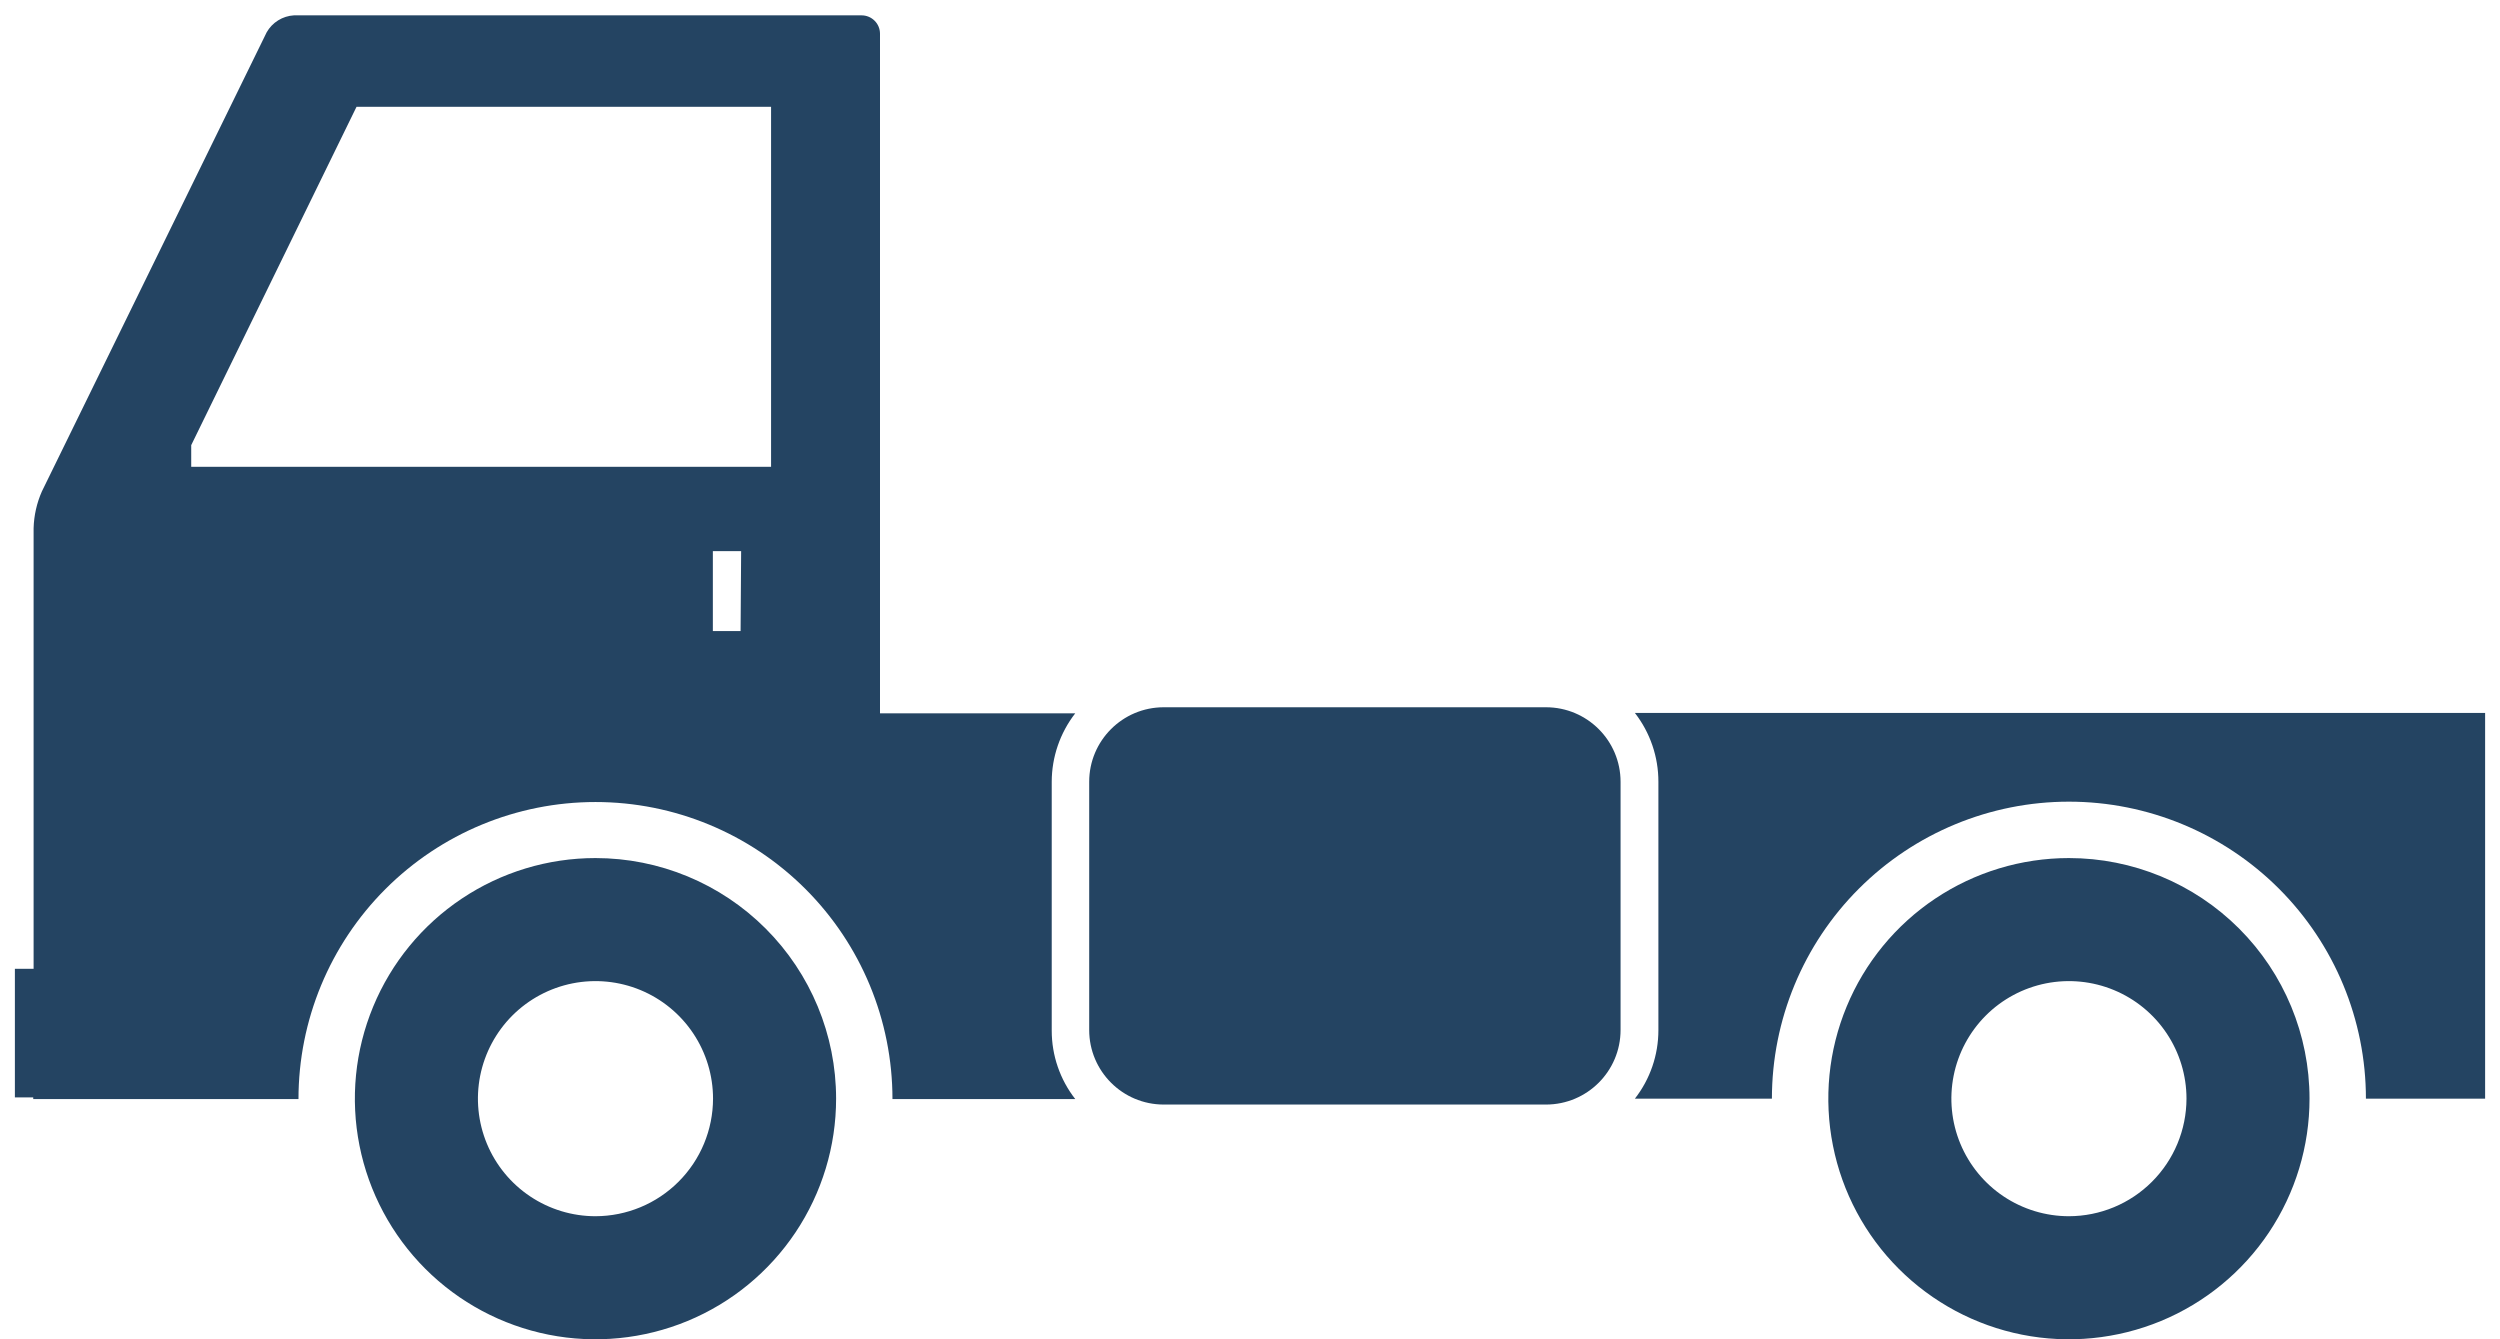<svg width="84" height="45" viewBox="0 0 84 45" fill="none" xmlns="http://www.w3.org/2000/svg">
<path d="M20.008 28.831C18.409 28.831 16.846 29.305 15.517 30.193C14.187 31.081 13.151 32.344 12.539 33.822C11.927 35.299 11.767 36.924 12.079 38.492C12.391 40.061 13.161 41.501 14.291 42.632C15.422 43.763 16.863 44.533 18.431 44.845C19.999 45.157 21.625 44.996 23.102 44.385C24.579 43.773 25.842 42.736 26.73 41.407C27.619 40.077 28.093 38.514 28.093 36.915C28.093 34.771 27.241 32.715 25.725 31.199C24.209 29.683 22.152 28.831 20.008 28.831ZM20.008 40.865C19.227 40.865 18.463 40.633 17.814 40.199C17.164 39.765 16.658 39.148 16.359 38.427C16.06 37.705 15.982 36.911 16.134 36.145C16.287 35.379 16.663 34.675 17.215 34.122C17.768 33.57 18.471 33.194 19.238 33.041C20.004 32.889 20.798 32.967 21.52 33.266C22.241 33.565 22.858 34.071 23.292 34.721C23.726 35.37 23.958 36.134 23.958 36.915C23.956 37.962 23.54 38.966 22.799 39.706C22.059 40.447 21.055 40.863 20.008 40.865Z" fill="#244462"/>
<path d="M69.516 28.831C67.917 28.831 66.354 29.305 65.024 30.193C63.695 31.081 62.658 32.344 62.047 33.822C61.435 35.299 61.275 36.924 61.587 38.492C61.898 40.061 62.668 41.501 63.799 42.632C64.93 43.763 66.37 44.533 67.939 44.845C69.507 45.157 71.132 44.996 72.61 44.385C74.087 43.773 75.35 42.736 76.238 41.407C77.126 40.077 77.6 38.514 77.6 36.915C77.6 34.771 76.749 32.715 75.233 31.199C73.716 29.683 71.66 28.831 69.516 28.831ZM69.516 40.865C68.735 40.865 67.971 40.633 67.321 40.199C66.672 39.765 66.166 39.148 65.867 38.427C65.568 37.705 65.49 36.911 65.642 36.145C65.794 35.379 66.171 34.675 66.723 34.122C67.275 33.57 67.979 33.194 68.745 33.041C69.511 32.889 70.306 32.967 71.027 33.266C71.749 33.565 72.366 34.071 72.8 34.721C73.234 35.37 73.466 36.134 73.466 36.915C73.464 37.962 73.047 38.966 72.307 39.706C71.567 40.447 70.563 40.863 69.516 40.865Z" fill="#244462"/>
<path d="M55.722 26.27V34.613C55.723 35.447 55.445 36.258 54.932 36.915H59.536C59.536 34.269 60.587 31.73 62.459 29.859C64.33 27.988 66.869 26.936 69.515 26.936C72.162 26.936 74.7 27.988 76.572 29.859C78.443 31.73 79.495 34.269 79.495 36.915H83.5V23.955H54.932C55.446 24.617 55.724 25.432 55.722 26.27Z" fill="#244462"/>
<path d="M51.945 23.764H39.102C37.718 23.764 36.597 24.886 36.597 26.269V34.607C36.597 35.991 37.718 37.113 39.102 37.113H51.945C53.329 37.113 54.451 35.991 54.451 34.607V26.269C54.451 24.886 53.329 23.764 51.945 23.764Z" fill="#244462"/>
<path d="M36.128 23.968H29.568V1.133C29.568 0.969 29.503 0.812 29.387 0.697C29.271 0.581 29.114 0.516 28.951 0.516H9.874C9.687 0.527 9.505 0.585 9.346 0.684C9.186 0.783 9.054 0.921 8.961 1.084L1.407 16.512C1.235 16.902 1.141 17.321 1.129 17.747V32.552H0.5V36.872H1.117V36.928H10.029C10.029 34.281 11.08 31.743 12.952 29.871C14.823 28 17.361 26.948 20.008 26.948C22.655 26.948 25.193 28 27.064 29.871C28.936 31.743 29.987 34.281 29.987 36.928H36.128C35.615 36.27 35.337 35.46 35.338 34.626V26.27C35.339 25.436 35.617 24.626 36.128 23.968ZM24.884 21.203H23.952V18.518H24.902L24.884 21.203ZM25.908 15.685H6.425V14.957L11.979 3.589H25.908V15.685Z" fill="#244462"/>
</svg>
